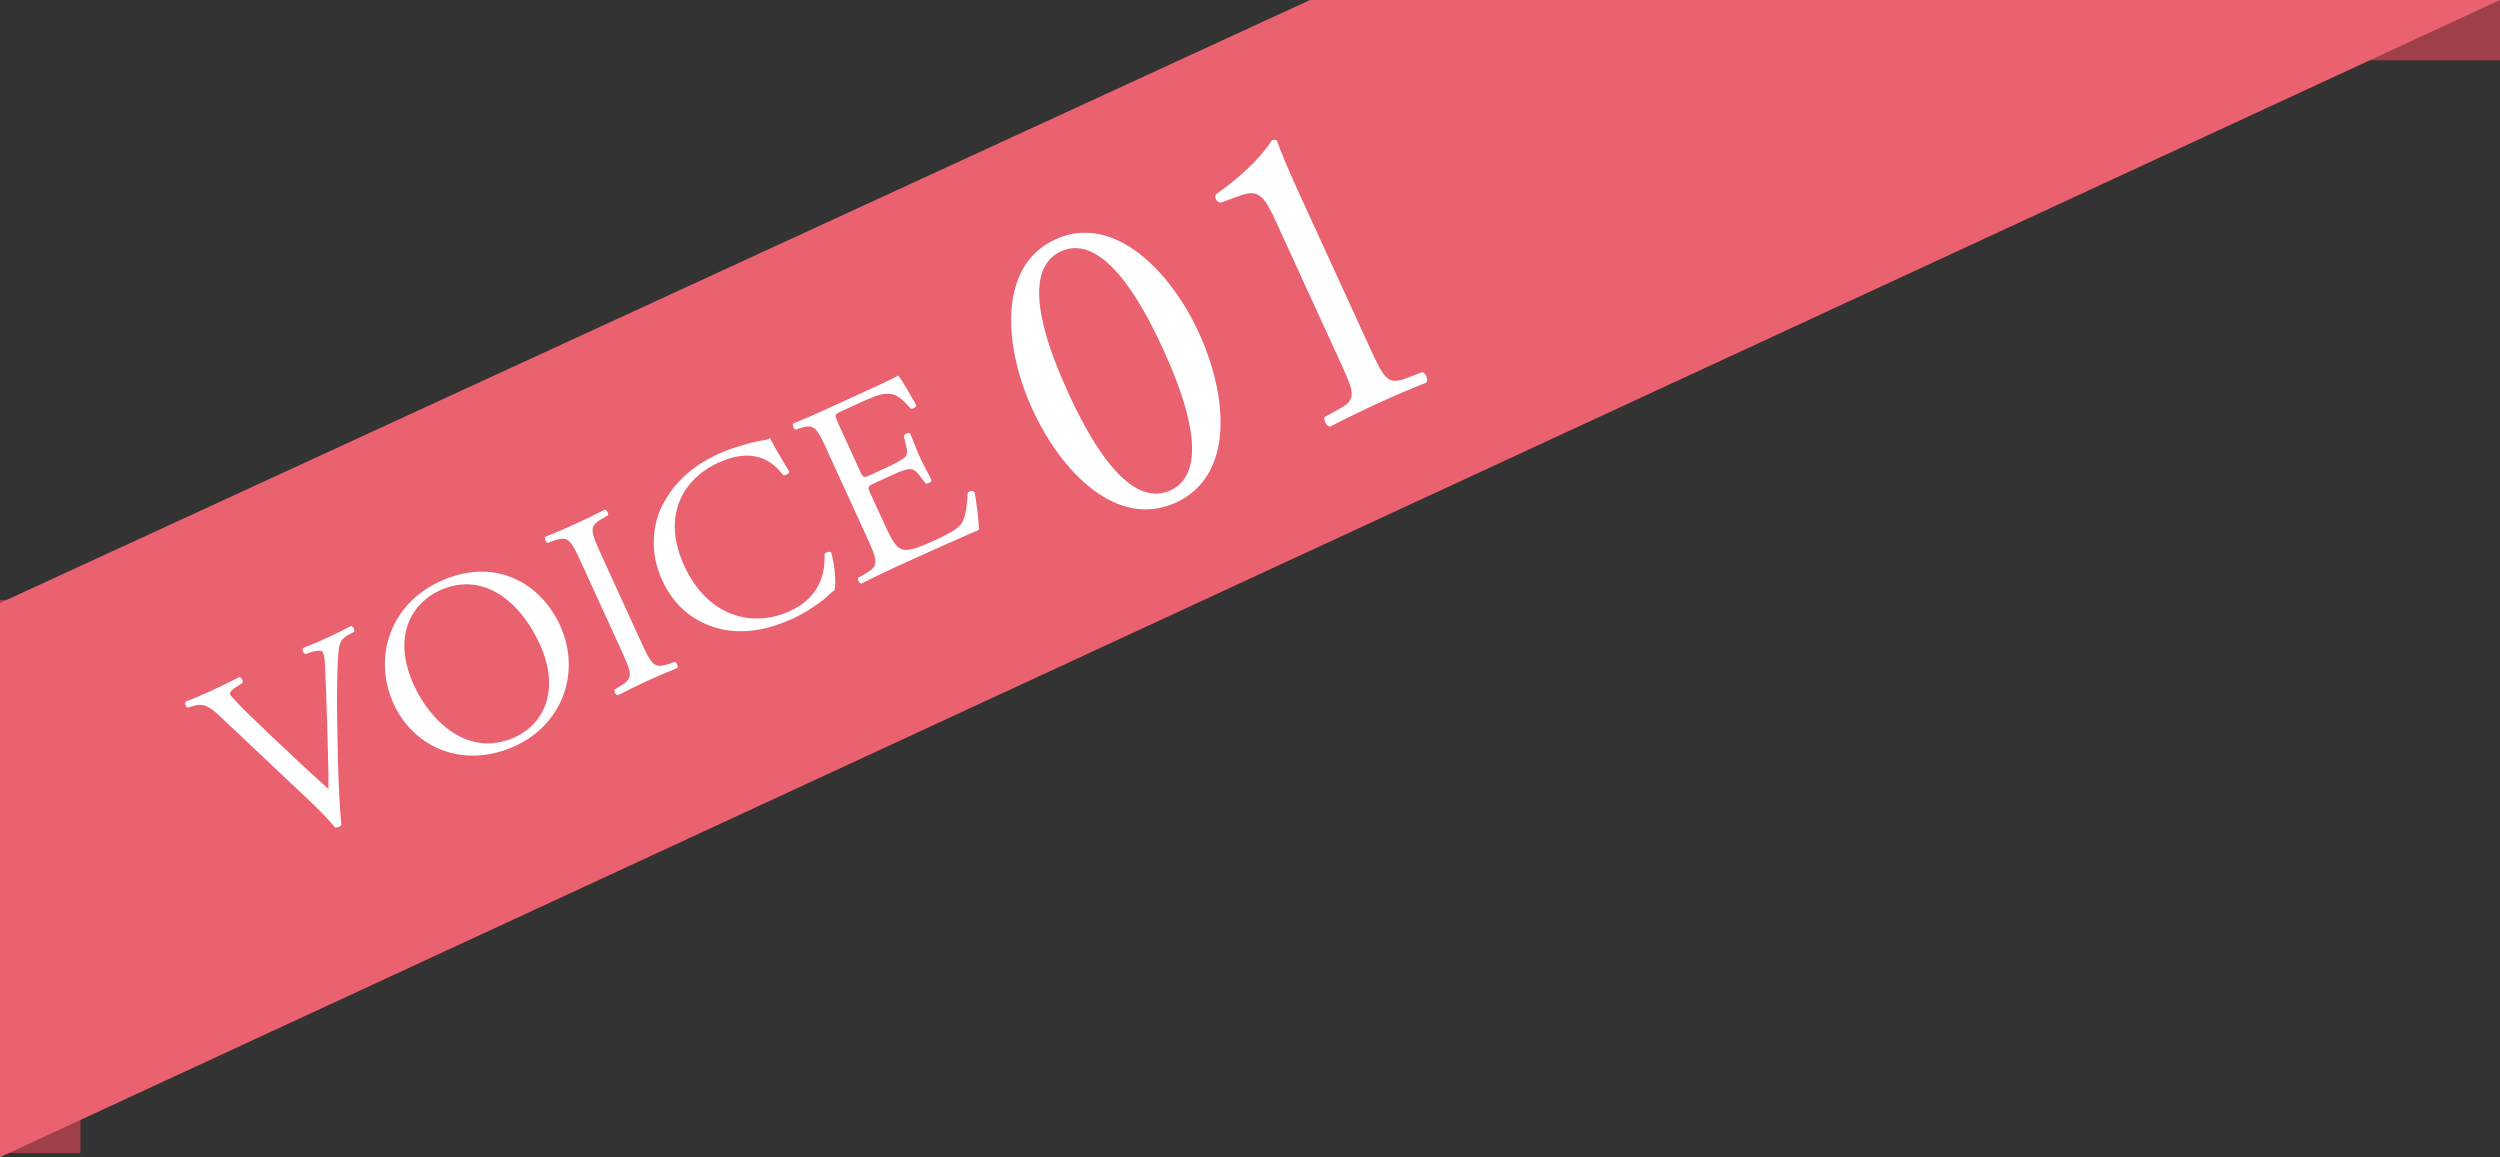 <?xml version="1.0" encoding="UTF-8"?><svg id="_レイヤー_2" xmlns="http://www.w3.org/2000/svg" viewBox="0 0 248.56 115.05"><rect x="0" y="0" width="248.56" height="115.05" fill="#333333" stroke="none"/><defs><style>.cls-1{fill:#fff;}.cls-2{fill:#ea616f;}.cls-3{fill:#9e3f4a;}</style></defs><g id="_レイヤー_3"><g><rect class="cls-3" y="59.64" width="8" height="55"/><rect class="cls-3" x="130.25" width="118.31" height="6"/><polygon class="cls-2" points="130.25 0 0 59.95 0 115.05 248.56 0 130.25 0"/><g><path class="cls-1" d="M21.94,71.27c-1.15-1.07-1.73-1.41-2.8-1.06l-.45,.15c-.23-.07-.36-.41-.22-.61,.71-.27,1.47-.59,2.49-1.05,1.04-.48,1.86-.88,2.83-1.38,.21,.02,.42,.35,.32,.57l-.33,.21c-.84,.53-.97,.76-.91,.96,.15,.21,1.14,1.31,2.7,2.77,2.34,2.24,4.68,4.46,7.09,6.62,.02-1.9-.1-4.79-.13-6.29-.05-1.92-.16-5.1-.23-6.3-.04-.58-.13-.85-.21-1.02s-.4-.25-1.27,.04l-.45,.15c-.23-.07-.35-.44-.22-.61,.68-.26,1.59-.64,2.49-1.06,.78-.36,1.5-.72,2.26-1.12,.21,.02,.38,.4,.32,.57l-.69,.37c-.55,.31-.77,.75-.85,1.39-.15,1.41-.2,3.75-.16,6.65l.06,3.49c.05,2.61,.19,5.86,.37,7.3-.05,.08-.13,.15-.23,.19-.12,.05-.25,.08-.39,.09-.71-.87-1.67-1.84-2.53-2.65l-8.86-8.36Z"/><path class="cls-1" d="M39.15,70c-2.16-4.73-.27-9.97,4.6-12.2,5.46-2.5,10.01,.19,11.92,4.35,2.19,4.78,.14,9.92-4.43,12.01-5.25,2.4-10.14,.09-12.09-4.16Zm14.48-6.03c-1.79-3.9-5.44-7.32-9.95-5.25-2.46,1.13-4.88,4.27-2.51,9.44,1.6,3.5,5.38,7.26,10.04,5.13,2.84-1.3,4.56-4.66,2.43-9.32Z"/><path class="cls-1" d="M57.88,56.13c-1.15-2.51-1.38-2.89-2.83-2.37l-.61,.22c-.19-.03-.33-.48-.22-.61,1.2-.49,2.02-.84,3.01-1.29,.95-.43,1.74-.82,2.9-1.41,.17,0,.42,.41,.32,.57l-.57,.32c-1.34,.76-1.2,1.18-.06,3.69l3.85,8.42c1.15,2.51,1.35,2.82,2.82,2.34l.62-.2c.19,.03,.33,.48,.22,.61-1.2,.49-2.02,.84-2.96,1.27-.99,.46-1.79,.85-2.95,1.44-.17,0-.4-.36-.32-.57l.56-.34c1.32-.8,1.21-1.16,.07-3.66l-3.85-8.42Z"/><path class="cls-1" d="M65.96,50.06c1.11-2.14,3-3.81,5.46-4.93,1.28-.58,3.19-1.15,4.44-1.35,.32-.06,.5-.09,.7-.21,.27,.53,1.07,1.97,1.92,3.32-.04,.22-.39,.41-.62,.34-1.09-1.44-3-2.8-6.43-1.23-3.62,1.66-5.64,5.36-3.4,10.25,2.27,4.96,6.67,6.27,10.55,4.49,3.05-1.4,3.49-4,3.39-5.64,.11-.19,.49-.31,.66-.19,.4,1.3,.5,3.15,.35,3.76-.26,.18-.5,.4-.72,.61-.43,.43-1.97,1.56-3.49,2.25-2.13,.97-4.36,1.48-6.61,1.11-2.49-.43-4.94-1.91-6.33-4.96-1.2-2.62-1.05-5.41,.11-7.63Z"/><path class="cls-1" d="M82.3,44.9c-1.13-2.46-1.33-2.79-2.81-2.32l-.4,.13c-.19-.03-.33-.48-.22-.61,1.04-.42,1.85-.76,2.82-1.21l4.44-2.03c1.51-.69,2.91-1.33,3.16-1.53,.33,.34,1.25,1.97,1.82,2.97-.03,.19-.39,.41-.57,.32-.86-.95-1.46-1.68-2.83-1.42-.55,.11-1.32,.43-2.36,.91l-1.7,.78c-.71,.33-.69,.37-.28,1.27l2.16,4.73c.3,.66,.37,.63,1.08,.3l1.37-.63c.99-.45,1.7-.84,1.94-1.06,.24-.22,.34-.44,.19-1.09l-.25-1.06c.05-.2,.46-.38,.63-.26,.26,.57,.59,1.53,1,2.43,.39,.85,.9,1.71,1.13,2.23-.02,.21-.42,.39-.6,.3l-.64-.83c-.29-.38-.62-.66-1.14-.56-.37,.06-.95,.29-1.87,.72l-1.37,.63c-.71,.33-.77,.38-.49,1l1.53,3.33c.57,1.25,1.01,2.02,1.57,2.25,.41,.15,1.03,.19,3.11-.77,1.82-.83,2.46-1.24,2.86-1.74,.32-.43,.58-1.55,.63-3.06,.11-.19,.47-.27,.67-.11,.21,.9,.46,2.99,.44,3.77-2.15,.93-4.26,1.87-6.37,2.83l-2.13,.97c-1.02,.47-1.81,.86-3.18,1.54-.17,0-.4-.36-.32-.57l.75-.43c1.29-.74,1.25-1.14,.11-3.63l-3.9-8.51Z"/><path class="cls-1" d="M119.2,33.09c2.88,6.28,3.55,14.2-2.29,16.88-5.84,2.67-11.4-3.01-14.27-9.29-2.77-6.04-3.55-14.2,2.29-16.88s11.51,3.25,14.27,9.29Zm-13,5.95c1.72,3.76,5.76,11.74,10.16,9.72,4.4-2.02,1-10.28-.72-14.05-1.72-3.76-5.76-11.74-10.16-9.72s-1,10.28,.72,14.04Z"/><path class="cls-1" d="M126.99,22.31c-1.25-2.72-1.77-3.55-3.64-2.88l-1.99,.72c-.39-.01-.69-.56-.44-.86,3.09-2.14,4.81-4.19,5.54-5.34,.16-.07,.36-.07,.49,.02,.25,.76,1.09,2.79,2.13,5.07l7.11,15.52c1.41,3.08,1.8,3.72,3.5,3.09l1.74-.65c.35,.13,.6,.79,.38,1.04-1.6,.63-3.42,1.42-4.82,2.06-1.44,.66-3.22,1.52-4.75,2.32-.33,0-.67-.61-.54-.96l1.58-.87c1.63-.89,1.35-1.59-.06-4.67l-6.23-13.6Z"/></g></g></g></svg>